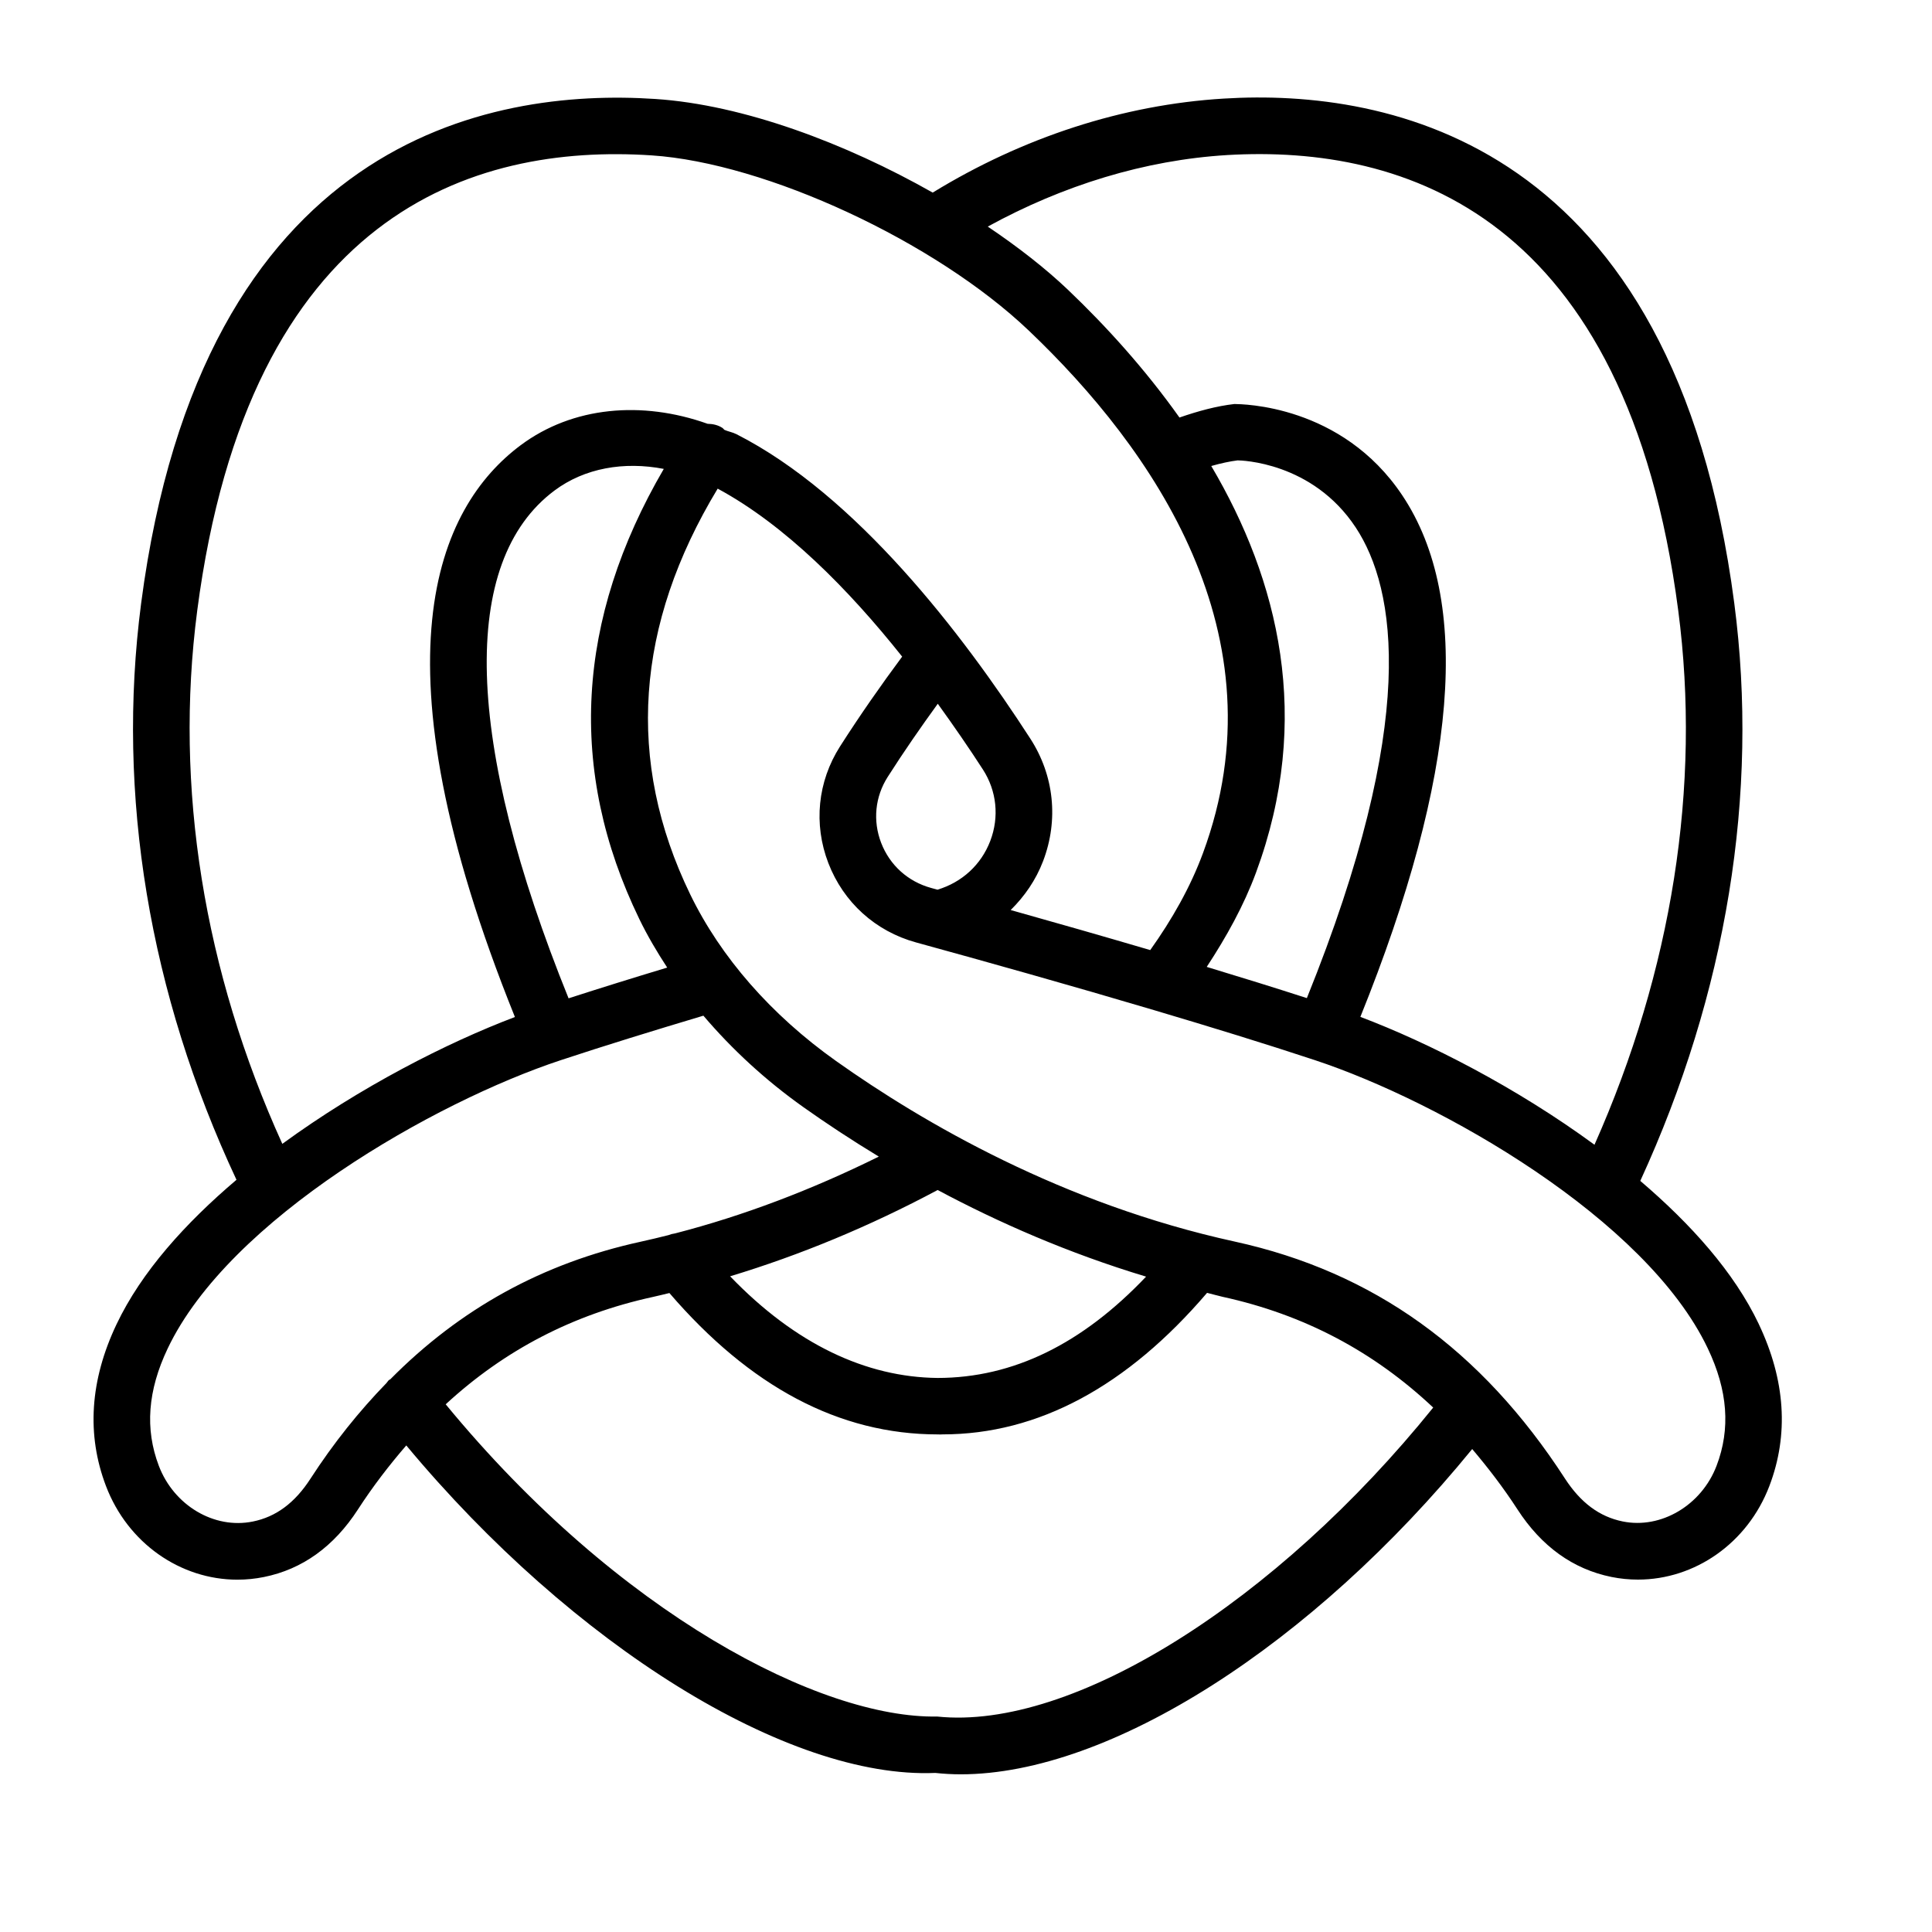 <?xml version="1.0" encoding="UTF-8"?>
<!-- The Best Svg Icon site in the world: iconSvg.co, Visit us! https://iconsvg.co -->
<svg fill="#000000" width="800px" height="800px" version="1.1" viewBox="144 144 512 512" xmlns="http://www.w3.org/2000/svg">
 <path d="m610.11 494.91c-6.551-13.785-18.035-26.543-31.418-37.965 22.832-49.699 31.535-102.5 24.906-153.1-16.008-122.48-91.742-136.41-135.29-133.72-26.77 1.617-53.328 10.324-77.133 24.914-22.965-13.012-50.082-23.27-73.523-24.812-43.824-2.922-120.14 10.562-136.25 133.65-6.644 50.812 2.184 103.49 25.266 152.78-13.551 11.504-25.176 24.383-31.789 38.297-7.043 14.828-7.984 29.254-2.789 42.875 5.781 15.168 19.758 24.801 34.816 24.801 2.332 0 4.684-0.227 7.035-0.703 10.152-2.039 18.535-8.059 24.898-17.883 4.019-6.211 8.336-11.781 12.828-16.992 44.133 53.02 101.16 88.457 140.2 86.793 2.203 0.238 4.453 0.367 6.762 0.367 39.434 0 93.125-34.254 135.52-86.203 4.184 4.945 8.227 10.184 12 16.004 6.359 9.816 14.738 15.836 24.891 17.895 2.359 0.477 4.703 0.703 7.043 0.703 15.059 0 29.035-9.633 34.816-24.801 5.199-13.633 4.25-28.059-2.797-42.895zm-140.9-309.82c47.094-2.762 105.83 15.797 119.54 120.7 6.113 46.68-1.68 95.418-22.195 141.58-20.801-15.242-43.922-27.031-62.043-33.887 25.766-63.852 29.652-110.44 11.109-138.21-16.082-24.086-42.52-24.16-44.484-24.207-4.754 0.543-9.645 1.879-14.566 3.582-9.07-12.773-19.395-24.188-29.617-33.918-5.828-5.547-13.078-11.223-21.188-16.684 19.941-10.93 41.602-17.633 63.449-18.953zm-4.215 82.406c2.508-0.715 4.883-1.23 6.981-1.492 0.805 0.008 19.812 0.348 31.312 17.793 10.73 16.277 16.703 51.301-12.957 124.71-8.418-2.719-17.336-5.488-26.535-8.27 5.219-7.961 9.816-16.215 13.047-24.957 15.125-40.891 5.965-77.605-11.848-107.79zm-268.73 38.32c13.777-105.37 73.035-123.77 120.41-120.64 30.332 2.004 75.168 22.824 99.941 46.406 32.867 31.297 67.547 80.723 46.18 138.51-3.344 9.047-8.203 17.59-13.973 25.688-12.629-3.715-25.203-7.309-36.984-10.613 3.672-3.617 6.676-7.941 8.594-12.973 4.152-10.879 2.918-22.695-3.375-32.43-18.047-27.938-46.223-64.613-77.895-80.703-1.047-0.531-2.144-0.684-3.199-1.152-0.188-0.152-0.297-0.367-0.504-0.504-1.215-0.797-2.574-1.066-3.938-1.098-17.426-6.203-35.777-4.574-49.516 5.66-22.172 16.535-39.934 56.379-1.547 151.55-18.012 6.824-40.949 18.512-61.641 33.613-20.773-45.777-28.672-94.422-22.551-141.31zm208.2 42.086c3.676 5.68 4.391 12.586 1.969 18.945-2.418 6.336-7.508 10.984-14 12.93-0.547-0.152-1.156-0.32-1.699-0.469-6.129-1.684-10.949-6.039-13.227-11.965-2.242-5.836-1.609-12.195 1.738-17.445 4.363-6.84 8.812-13.238 13.277-19.398 4.316 5.977 8.375 11.879 11.941 17.402zm-91.039 39.656c2.133 4.394 4.648 8.672 7.391 12.859-9.086 2.742-17.832 5.465-26.141 8.148-27.488-67.938-28.992-115.73-3.715-134.58 7.969-5.945 18.387-7.758 28.949-5.723-23.215 39.801-25.594 79.883-6.484 119.29zm-87.16 148.33c-4.137 6.394-9.129 10.098-15.27 11.332-10.273 2.086-20.91-4.281-24.898-14.746-3.723-9.777-2.965-19.953 2.332-31.094 16.32-34.352 70.738-65.371 104.17-76.422 11.543-3.82 24.562-7.832 37.805-11.793 7.547 8.871 16.398 17.07 26.508 24.242 5.816 4.129 12.527 8.582 19.98 13.102-17.773 8.793-35.871 15.68-53.996 20.355-0.609 0.082-1.184 0.227-1.766 0.461-2.418 0.605-4.856 1.199-7.332 1.738-26.02 5.688-47.902 17.797-66.379 36.477-0.094 0.066-0.207 0.078-0.297 0.148-0.301 0.238-0.457 0.566-0.711 0.84-7.227 7.449-13.965 15.816-20.145 25.359zm221.46-53.57c-16.918 17.801-35.18 26.832-55.238 26.852-18.918-0.184-37.668-8.918-55-26.941 18.543-5.609 36.973-13.242 55-22.867 15.977 8.539 34.547 16.723 55.238 22.957zm-55.352 116.58c-30.699 0.551-84.348-26.953-130.26-82.746 15.594-14.375 33.727-23.82 54.883-28.445 1.488-0.324 2.934-0.695 4.402-1.043 21.305 24.77 44.906 37.469 71.176 37.469 0.402 0 0.812 0.047 1.207-0.008 25.348 0 48.902-12.711 70.102-37.508 1.398 0.328 2.727 0.742 4.141 1.055 21.574 4.719 39.992 14.477 55.789 29.344-41.418 51.367-95.465 85.641-131.44 81.883zm206.53-66.449c-3.988 10.465-14.727 16.824-24.883 14.746-6.129-1.242-11.125-4.957-15.277-11.344-22.176-34.242-50.809-54.785-87.516-62.82-45.664-9.98-82.66-31.531-105.65-47.844-17.199-12.211-30.57-27.488-38.668-44.176-17.133-35.328-14.516-71.465 7.281-107.52 17.844 9.625 34.684 26.656 48.891 44.52-5.539 7.461-11.066 15.355-16.473 23.809-5.938 9.312-7.062 20.574-3.09 30.902 4.008 10.41 12.477 18.074 23.246 21.031 18.242 5.004 41 11.391 63.238 17.992 0.012 0.004 0.023 0.008 0.035 0.012 14.863 4.41 29.496 8.914 42.383 13.176 33.426 11.051 87.84 42.062 104.16 76.41 5.309 11.141 6.059 21.312 2.324 31.102z"/>
</svg>
